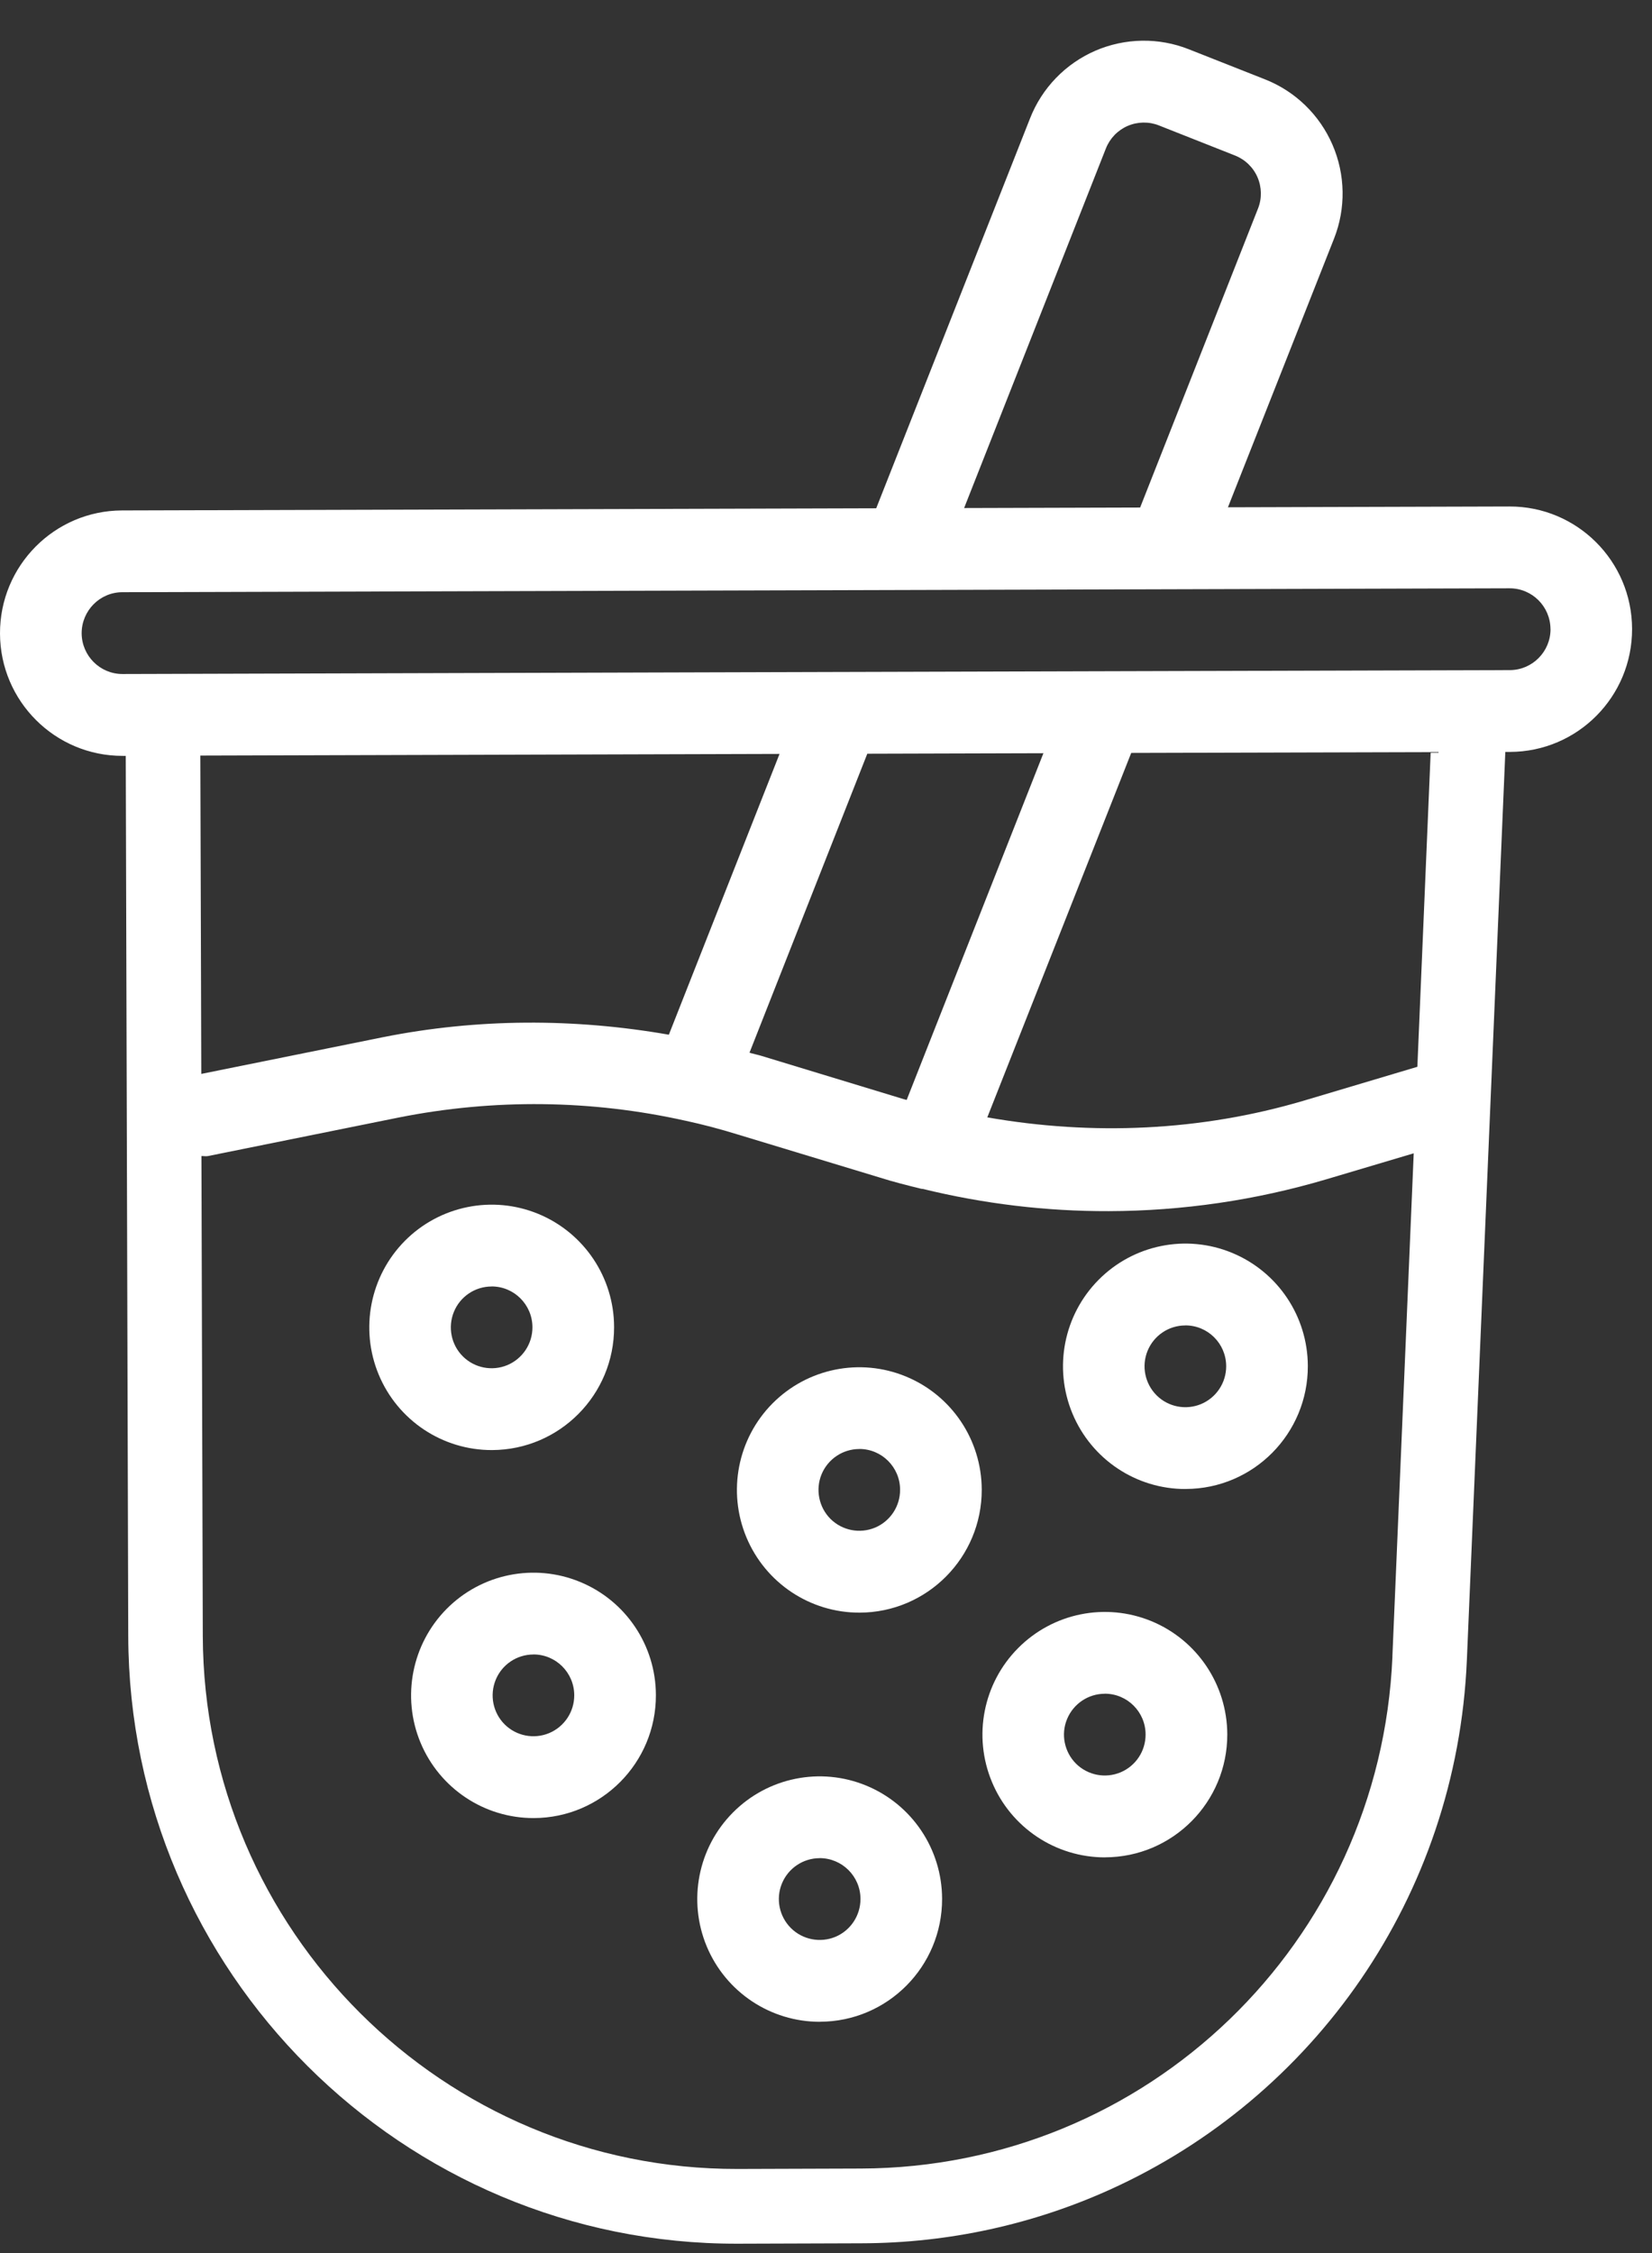 <svg width="33" height="45" viewBox="0 0 33 45" fill="none" xmlns="http://www.w3.org/2000/svg">
<rect x="0" y="0" width="33" height="45" fill="#333333" stroke="none"/>
<path d="M9.818 25.695C9.489 25.696 9.192 25.895 9.067 26.201C8.942 26.506 9.012 26.858 9.246 27.091C9.479 27.323 9.83 27.392 10.135 27.265C10.439 27.137 10.637 26.839 10.636 26.509C10.635 26.058 10.269 25.692 9.818 25.694M9.828 28.962C8.839 28.965 7.946 28.37 7.565 27.455C7.185 26.541 7.391 25.486 8.088 24.783C8.785 24.081 9.836 23.868 10.751 24.244C11.666 24.621 12.265 25.512 12.267 26.504C12.271 27.857 11.179 28.958 9.829 28.962" fill="white"/>
<path d="M17.163 28.941C16.834 28.942 16.537 29.142 16.411 29.447C16.286 29.752 16.357 30.104 16.59 30.337C16.824 30.569 17.174 30.638 17.48 30.511C17.784 30.383 17.981 30.085 17.98 29.755C17.98 29.304 17.613 28.938 17.163 28.94M17.172 32.209C16.183 32.212 15.29 31.617 14.909 30.702C14.529 29.788 14.734 28.733 15.432 28.03C16.129 27.328 17.18 27.115 18.095 27.492C19.01 27.868 19.608 28.759 19.611 29.752C19.614 31.104 18.523 32.205 17.173 32.209" fill="white"/>
<path d="M10.653 33.045C10.324 33.046 10.027 33.245 9.902 33.551C9.777 33.856 9.847 34.208 10.081 34.441C10.314 34.673 10.665 34.742 10.97 34.615C11.274 34.487 11.472 34.189 11.471 33.859C11.47 33.408 11.104 33.042 10.653 33.044M10.663 36.312C9.674 36.315 8.781 35.72 8.4 34.805C8.02 33.891 8.226 32.836 8.923 32.133C9.62 31.431 10.671 31.218 11.586 31.595C12.501 31.971 13.1 32.863 13.102 33.855C13.106 35.208 12.014 36.308 10.664 36.312" fill="white"/>
<path d="M22.067 33.829C21.737 33.83 21.441 34.03 21.315 34.336C21.189 34.64 21.261 34.992 21.494 35.225C21.728 35.457 22.078 35.526 22.383 35.399C22.688 35.271 22.885 34.973 22.884 34.643C22.884 34.192 22.517 33.826 22.067 33.828M22.076 37.097C21.088 37.099 20.194 36.504 19.814 35.589C19.433 34.675 19.639 33.62 20.337 32.918C21.034 32.215 22.084 32.002 23 32.379C23.914 32.756 24.512 33.647 24.516 34.639C24.519 35.992 23.428 37.092 22.077 37.096" fill="white"/>
<path d="M16.371 37.113C16.041 37.114 15.745 37.314 15.619 37.62C15.494 37.925 15.565 38.276 15.799 38.509C16.032 38.741 16.383 38.81 16.688 38.684C16.992 38.556 17.189 38.258 17.189 37.927C17.188 37.476 16.821 37.111 16.371 37.112M16.38 40.381C15.391 40.383 14.498 39.788 14.117 38.874C13.737 37.96 13.942 36.905 14.64 36.202C15.337 35.499 16.388 35.286 17.303 35.663C18.218 36.04 18.816 36.931 18.819 37.923C18.823 39.276 17.731 40.376 16.381 40.38" fill="white"/>
<path d="M23.676 26.473C23.347 26.473 23.05 26.673 22.924 26.979C22.799 27.284 22.87 27.635 23.104 27.869C23.337 28.101 23.688 28.17 23.993 28.043C24.297 27.915 24.495 27.617 24.494 27.287C24.493 26.835 24.127 26.47 23.676 26.472M23.686 29.74C22.697 29.743 21.804 29.148 21.423 28.233C21.042 27.319 21.248 26.264 21.946 25.561C22.643 24.858 23.694 24.645 24.609 25.022C25.524 25.399 26.122 26.29 26.125 27.282C26.129 28.635 25.038 29.736 23.687 29.739" fill="white"/>
<path d="M30.15 10.116L24.529 10.132L26.648 4.767C26.887 4.163 26.876 3.488 26.617 2.89C26.359 2.294 25.875 1.824 25.272 1.586L23.75 0.985C23.147 0.745 22.473 0.757 21.878 1.014C21.282 1.274 20.814 1.758 20.576 2.364L17.503 10.152L2.437 10.195C1.088 10.199 -0.004 11.3 1.30789e-05 12.653C0.004 14.006 1.102 15.1 2.451 15.097H2.512L2.562 32.676C2.58 39.386 8.043 44.831 14.739 44.813L17.205 44.805C18.975 44.801 20.655 44.418 22.172 43.733C26.23 41.898 29.102 37.895 29.302 33.15L30.07 15.018H30.164C31.515 15.014 32.606 13.913 32.602 12.56C32.599 11.206 31.501 10.112 30.151 10.116H30.15ZM22.091 2.965C22.171 2.763 22.327 2.601 22.526 2.515C22.724 2.43 22.949 2.425 23.15 2.505L24.67 3.106C24.872 3.186 25.034 3.342 25.12 3.541C25.205 3.74 25.21 3.965 25.129 4.167L22.775 10.137L19.259 10.147L22.091 2.965ZM15.572 15.058L13.361 20.666C11.47 20.335 9.535 20.339 7.649 20.716L4.021 21.449L4.002 15.091L15.572 15.058ZM18.111 21.969C18.094 21.963 18.076 21.96 18.058 21.955L15.214 21.09C15.144 21.068 15.074 21.055 15.004 21.035C14.994 21.031 14.982 21.028 14.972 21.025L17.325 15.054L20.843 15.044L18.111 21.97V21.969ZM27.815 33.086C27.572 38.803 22.91 43.293 17.201 43.312L14.736 43.32C8.861 43.336 4.068 38.559 4.051 32.671L4.024 23.089C4.07 23.088 4.113 23.099 4.158 23.089L7.97 22.319C9.863 21.943 11.812 21.964 13.696 22.385C13.696 22.385 13.697 22.385 13.698 22.385C14.043 22.46 14.389 22.551 14.737 22.659L17.574 23.519C17.843 23.605 18.122 23.674 18.4 23.743C18.412 23.746 18.424 23.745 18.437 23.747C19.652 24.044 20.899 24.194 22.15 24.19C23.621 24.186 25.086 23.972 26.498 23.553L28.24 23.035L27.814 33.087L27.815 33.086ZM28.313 21.307L26.036 21.986C23.981 22.593 21.824 22.685 19.722 22.317L22.597 15.038L28.579 15.022L28.313 21.307ZM30.973 12.565C30.974 13.015 30.61 13.382 30.161 13.384L16.772 13.421C16.763 13.421 16.755 13.421 16.747 13.421L2.449 13.462C1.999 13.464 1.633 13.098 1.631 12.648C1.631 12.197 1.994 11.829 2.444 11.828L18.062 11.784C18.062 11.784 18.062 11.784 18.062 11.784L30.154 11.75C30.605 11.749 30.97 12.113 30.972 12.565H30.973Z" fill="white"/>
</svg>
